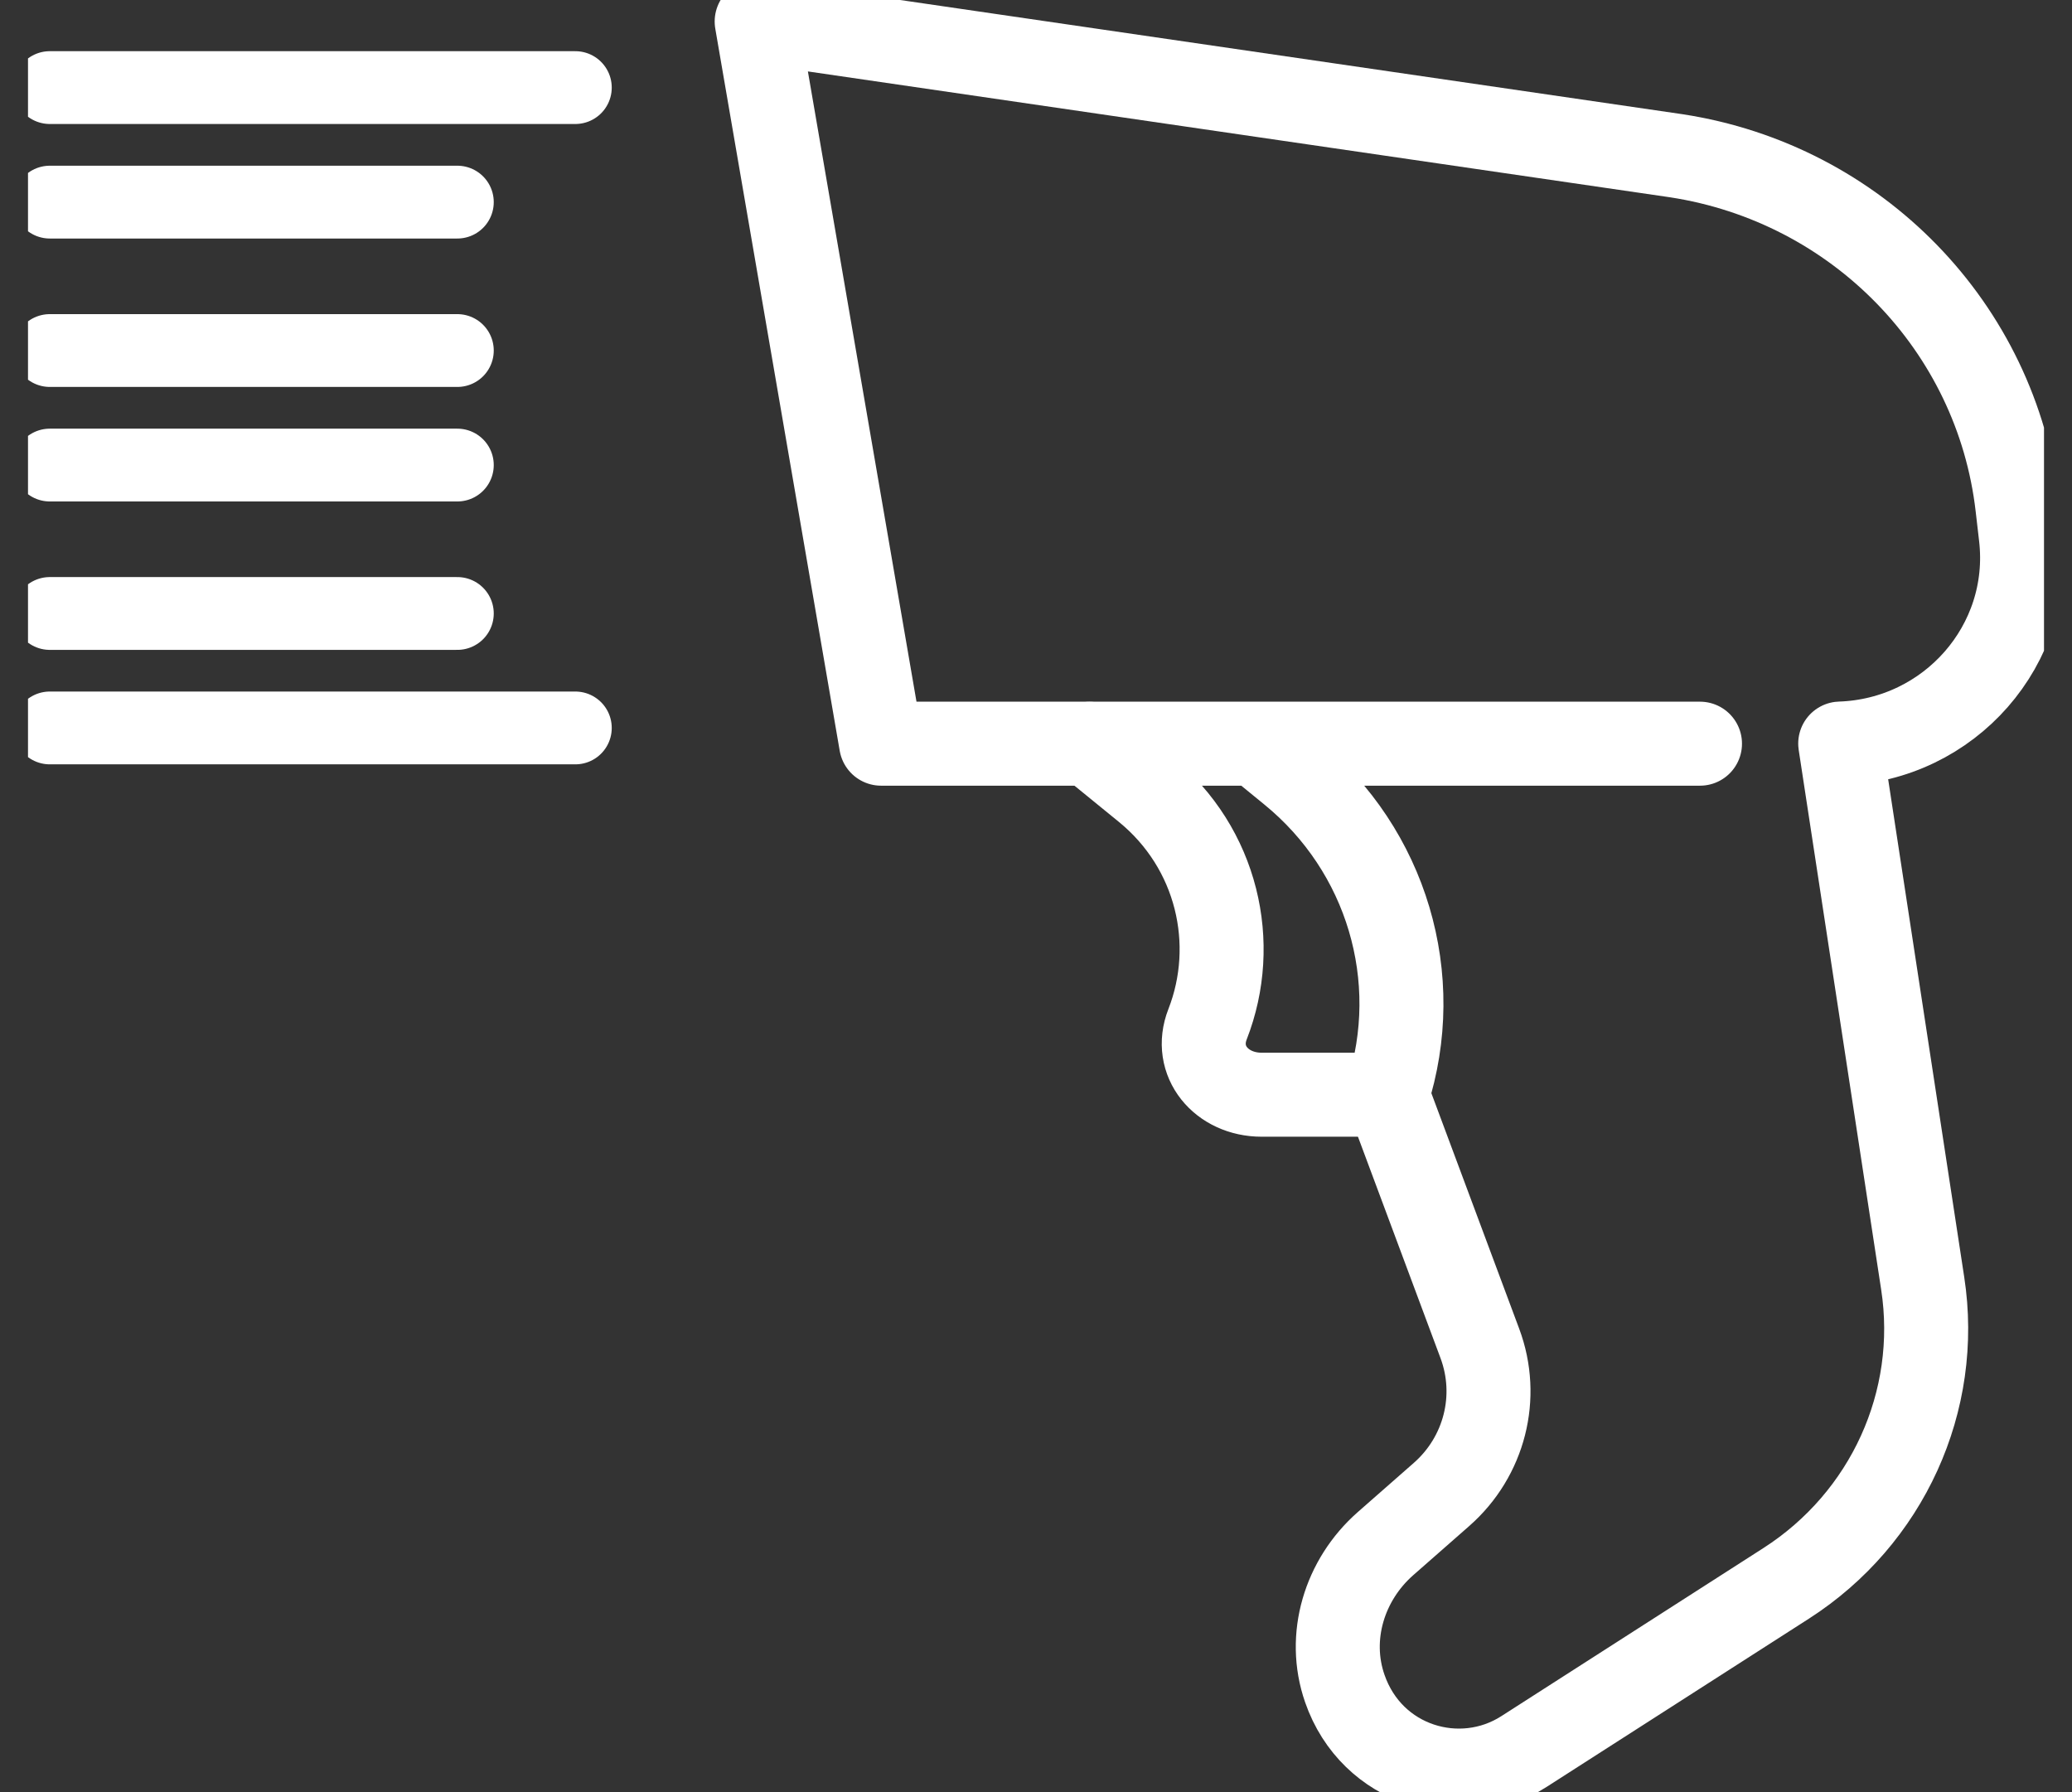 <svg width="37" height="32" viewBox="0 0 37 32" fill="none" xmlns="http://www.w3.org/2000/svg">
<rect x="0" y="0" width="37" height="32" fill="#333333" stroke="none"/>
<g clip-path="url(#clip0_1003_2432)">
<path d="M22.433 13.279L23.056 13.788C24.763 15.183 25.442 17.462 24.77 19.547L26.426 23.988C26.782 24.942 26.51 26.01 25.741 26.685L24.741 27.563C24.006 28.209 23.694 29.229 24.014 30.149C24.494 31.535 26.08 32.002 27.212 31.276L31.896 28.272C33.702 27.113 34.657 25.018 34.334 22.916L32.861 13.277C34.813 13.212 36.309 11.515 36.087 9.582L36.025 9.047C35.657 5.842 33.161 3.275 29.933 2.781L13.512 0.384L15.734 13.279H30.357" stroke="white" stroke-width="1.5" stroke-linecap="round" stroke-linejoin="round"/>
<path d="M19.456 13.281L20.451 14.092C21.743 15.145 22.124 16.851 21.564 18.287C21.305 18.948 21.813 19.547 22.529 19.547H24.77" stroke="white" stroke-width="1.5" stroke-linecap="round" stroke-linejoin="round"/>
<path d="M0.889 12.998H10.274" stroke="white" stroke-width="1.3" stroke-linecap="round" stroke-linejoin="round"/>
<path d="M0.889 10.954H8.167" stroke="white" stroke-width="1.3" stroke-linecap="round" stroke-linejoin="round"/>
<path d="M0.889 8.304H8.167" stroke="white" stroke-width="1.3" stroke-linecap="round" stroke-linejoin="round"/>
<path d="M0.889 6.259H8.167" stroke="white" stroke-width="1.3" stroke-linecap="round" stroke-linejoin="round"/>
<path d="M0.889 3.609H8.167" stroke="white" stroke-width="1.3" stroke-linecap="round" stroke-linejoin="round"/>
<path d="M0.889 1.564H10.274" stroke="white" stroke-width="1.3" stroke-linecap="round" stroke-linejoin="round"/>
</g>
<defs>
<clipPath id="clip0_1003_2432">
<rect width="36" height="32" fill="white" transform="translate(0.5)"/>
</clipPath>
</defs>
</svg>
